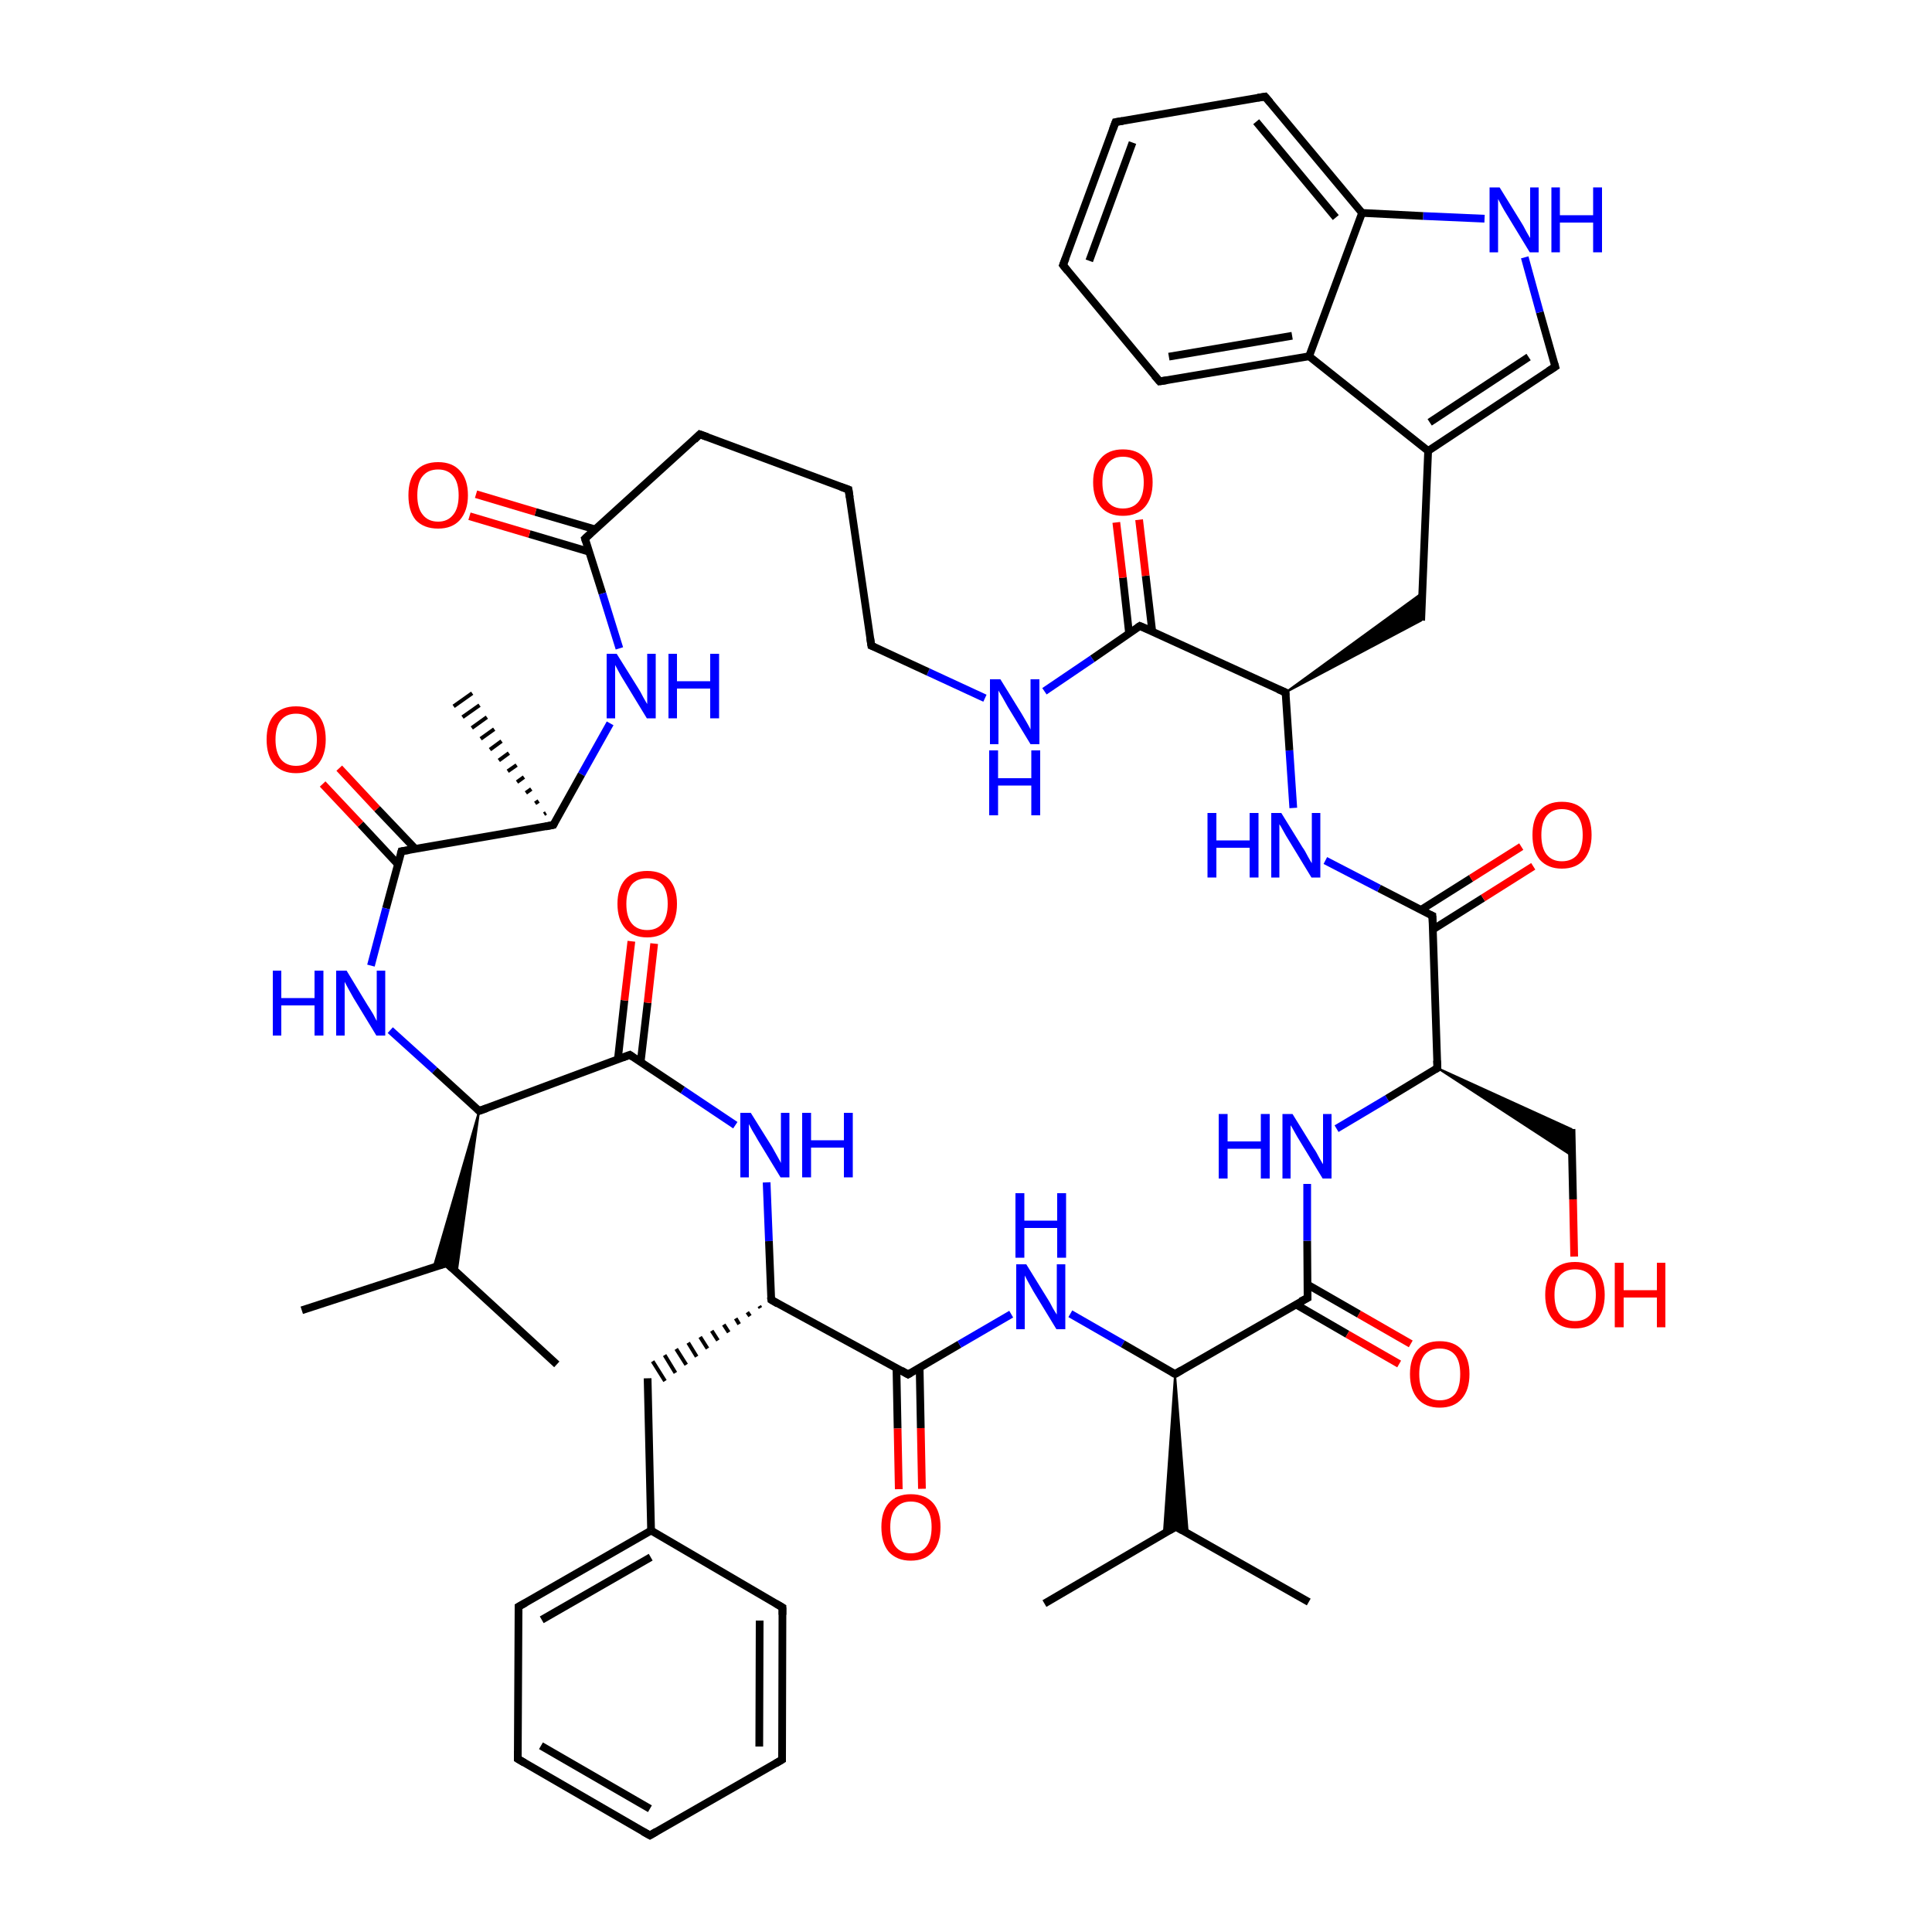 
<svg version='1.1' baseProfile='full'
              xmlns='http://www.w3.org/2000/svg'
                      xmlns:rdkit='http://www.rdkit.org/xml'
                      xmlns:xlink='http://www.w3.org/1999/xlink'
                  xml:space='preserve'
width='500px' height='500px' viewBox='0 0 500 500'>
<!-- END OF HEADER -->
<rect style='opacity:1.0;fill:#FFFFFF;stroke:none' width='500.0' height='500.0' x='0.0' y='0.0'> </rect>
<path class='bond-0 atom-1 atom-0' d='M 140.8,210.7 L 141.3,210.4' style='fill:none;fill-rule:evenodd;stroke:#000000;stroke-width:1.0px;stroke-linecap:butt;stroke-linejoin:miter;stroke-opacity:1' />
<path class='bond-0 atom-1 atom-0' d='M 138.5,207.9 L 139.4,207.3' style='fill:none;fill-rule:evenodd;stroke:#000000;stroke-width:1.0px;stroke-linecap:butt;stroke-linejoin:miter;stroke-opacity:1' />
<path class='bond-0 atom-1 atom-0' d='M 136.1,205.2 L 137.5,204.2' style='fill:none;fill-rule:evenodd;stroke:#000000;stroke-width:1.0px;stroke-linecap:butt;stroke-linejoin:miter;stroke-opacity:1' />
<path class='bond-0 atom-1 atom-0' d='M 133.8,202.4 L 135.6,201.1' style='fill:none;fill-rule:evenodd;stroke:#000000;stroke-width:1.0px;stroke-linecap:butt;stroke-linejoin:miter;stroke-opacity:1' />
<path class='bond-0 atom-1 atom-0' d='M 131.4,199.6 L 133.7,198.0' style='fill:none;fill-rule:evenodd;stroke:#000000;stroke-width:1.0px;stroke-linecap:butt;stroke-linejoin:miter;stroke-opacity:1' />
<path class='bond-0 atom-1 atom-0' d='M 129.1,196.8 L 131.7,194.9' style='fill:none;fill-rule:evenodd;stroke:#000000;stroke-width:1.0px;stroke-linecap:butt;stroke-linejoin:miter;stroke-opacity:1' />
<path class='bond-0 atom-1 atom-0' d='M 126.8,194.0 L 129.8,191.8' style='fill:none;fill-rule:evenodd;stroke:#000000;stroke-width:1.0px;stroke-linecap:butt;stroke-linejoin:miter;stroke-opacity:1' />
<path class='bond-0 atom-1 atom-0' d='M 124.4,191.2 L 127.9,188.7' style='fill:none;fill-rule:evenodd;stroke:#000000;stroke-width:1.0px;stroke-linecap:butt;stroke-linejoin:miter;stroke-opacity:1' />
<path class='bond-0 atom-1 atom-0' d='M 122.1,188.4 L 126.0,185.6' style='fill:none;fill-rule:evenodd;stroke:#000000;stroke-width:1.0px;stroke-linecap:butt;stroke-linejoin:miter;stroke-opacity:1' />
<path class='bond-0 atom-1 atom-0' d='M 119.7,185.6 L 124.1,182.5' style='fill:none;fill-rule:evenodd;stroke:#000000;stroke-width:1.0px;stroke-linecap:butt;stroke-linejoin:miter;stroke-opacity:1' />
<path class='bond-0 atom-1 atom-0' d='M 117.4,182.8 L 122.2,179.4' style='fill:none;fill-rule:evenodd;stroke:#000000;stroke-width:1.0px;stroke-linecap:butt;stroke-linejoin:miter;stroke-opacity:1' />
<path class='bond-1 atom-1 atom-2' d='M 143.2,213.5 L 103.9,220.3' style='fill:none;fill-rule:evenodd;stroke:#000000;stroke-width:2.0px;stroke-linecap:butt;stroke-linejoin:miter;stroke-opacity:1' />
<path class='bond-2 atom-2 atom-3' d='M 107.5,219.7 L 97.6,209.3' style='fill:none;fill-rule:evenodd;stroke:#000000;stroke-width:2.0px;stroke-linecap:butt;stroke-linejoin:miter;stroke-opacity:1' />
<path class='bond-2 atom-2 atom-3' d='M 97.6,209.3 L 87.8,198.8' style='fill:none;fill-rule:evenodd;stroke:#FF0000;stroke-width:2.0px;stroke-linecap:butt;stroke-linejoin:miter;stroke-opacity:1' />
<path class='bond-2 atom-2 atom-3' d='M 103.0,223.7 L 93.3,213.3' style='fill:none;fill-rule:evenodd;stroke:#000000;stroke-width:2.0px;stroke-linecap:butt;stroke-linejoin:miter;stroke-opacity:1' />
<path class='bond-2 atom-2 atom-3' d='M 93.3,213.3 L 83.5,202.9' style='fill:none;fill-rule:evenodd;stroke:#FF0000;stroke-width:2.0px;stroke-linecap:butt;stroke-linejoin:miter;stroke-opacity:1' />
<path class='bond-3 atom-2 atom-4' d='M 103.9,220.3 L 99.9,235.1' style='fill:none;fill-rule:evenodd;stroke:#000000;stroke-width:2.0px;stroke-linecap:butt;stroke-linejoin:miter;stroke-opacity:1' />
<path class='bond-3 atom-2 atom-4' d='M 99.9,235.1 L 96.0,249.9' style='fill:none;fill-rule:evenodd;stroke:#0000FF;stroke-width:2.0px;stroke-linecap:butt;stroke-linejoin:miter;stroke-opacity:1' />
<path class='bond-4 atom-4 atom-5' d='M 101.0,266.6 L 112.5,277.0' style='fill:none;fill-rule:evenodd;stroke:#0000FF;stroke-width:2.0px;stroke-linecap:butt;stroke-linejoin:miter;stroke-opacity:1' />
<path class='bond-4 atom-4 atom-5' d='M 112.5,277.0 L 124.0,287.5' style='fill:none;fill-rule:evenodd;stroke:#000000;stroke-width:2.0px;stroke-linecap:butt;stroke-linejoin:miter;stroke-opacity:1' />
<path class='bond-5 atom-5 atom-6' d='M 124.0,287.5 L 163.0,273.0' style='fill:none;fill-rule:evenodd;stroke:#000000;stroke-width:2.0px;stroke-linecap:butt;stroke-linejoin:miter;stroke-opacity:1' />
<path class='bond-6 atom-6 atom-7' d='M 165.8,274.9 L 167.6,259.5' style='fill:none;fill-rule:evenodd;stroke:#000000;stroke-width:2.0px;stroke-linecap:butt;stroke-linejoin:miter;stroke-opacity:1' />
<path class='bond-6 atom-6 atom-7' d='M 167.6,259.5 L 169.3,244.2' style='fill:none;fill-rule:evenodd;stroke:#FF0000;stroke-width:2.0px;stroke-linecap:butt;stroke-linejoin:miter;stroke-opacity:1' />
<path class='bond-6 atom-6 atom-7' d='M 159.9,274.2 L 161.6,258.9' style='fill:none;fill-rule:evenodd;stroke:#000000;stroke-width:2.0px;stroke-linecap:butt;stroke-linejoin:miter;stroke-opacity:1' />
<path class='bond-6 atom-6 atom-7' d='M 161.6,258.9 L 163.4,243.6' style='fill:none;fill-rule:evenodd;stroke:#FF0000;stroke-width:2.0px;stroke-linecap:butt;stroke-linejoin:miter;stroke-opacity:1' />
<path class='bond-7 atom-6 atom-8' d='M 163.0,273.0 L 176.7,282.1' style='fill:none;fill-rule:evenodd;stroke:#000000;stroke-width:2.0px;stroke-linecap:butt;stroke-linejoin:miter;stroke-opacity:1' />
<path class='bond-7 atom-6 atom-8' d='M 176.7,282.1 L 190.3,291.2' style='fill:none;fill-rule:evenodd;stroke:#0000FF;stroke-width:2.0px;stroke-linecap:butt;stroke-linejoin:miter;stroke-opacity:1' />
<path class='bond-8 atom-8 atom-9' d='M 198.4,306.0 L 199.0,321.2' style='fill:none;fill-rule:evenodd;stroke:#0000FF;stroke-width:2.0px;stroke-linecap:butt;stroke-linejoin:miter;stroke-opacity:1' />
<path class='bond-8 atom-8 atom-9' d='M 199.0,321.2 L 199.6,336.4' style='fill:none;fill-rule:evenodd;stroke:#000000;stroke-width:2.0px;stroke-linecap:butt;stroke-linejoin:miter;stroke-opacity:1' />
<path class='bond-9 atom-9 atom-10' d='M 199.6,336.4 L 235.0,355.7' style='fill:none;fill-rule:evenodd;stroke:#000000;stroke-width:2.0px;stroke-linecap:butt;stroke-linejoin:miter;stroke-opacity:1' />
<path class='bond-10 atom-10 atom-11' d='M 232.0,354.0 L 232.3,369.7' style='fill:none;fill-rule:evenodd;stroke:#000000;stroke-width:2.0px;stroke-linecap:butt;stroke-linejoin:miter;stroke-opacity:1' />
<path class='bond-10 atom-10 atom-11' d='M 232.3,369.7 L 232.6,385.4' style='fill:none;fill-rule:evenodd;stroke:#FF0000;stroke-width:2.0px;stroke-linecap:butt;stroke-linejoin:miter;stroke-opacity:1' />
<path class='bond-10 atom-10 atom-11' d='M 238.0,354.0 L 238.3,369.6' style='fill:none;fill-rule:evenodd;stroke:#000000;stroke-width:2.0px;stroke-linecap:butt;stroke-linejoin:miter;stroke-opacity:1' />
<path class='bond-10 atom-10 atom-11' d='M 238.3,369.6 L 238.6,385.3' style='fill:none;fill-rule:evenodd;stroke:#FF0000;stroke-width:2.0px;stroke-linecap:butt;stroke-linejoin:miter;stroke-opacity:1' />
<path class='bond-11 atom-10 atom-12' d='M 235.0,355.7 L 248.3,347.9' style='fill:none;fill-rule:evenodd;stroke:#000000;stroke-width:2.0px;stroke-linecap:butt;stroke-linejoin:miter;stroke-opacity:1' />
<path class='bond-11 atom-10 atom-12' d='M 248.3,347.9 L 261.7,340.1' style='fill:none;fill-rule:evenodd;stroke:#0000FF;stroke-width:2.0px;stroke-linecap:butt;stroke-linejoin:miter;stroke-opacity:1' />
<path class='bond-12 atom-12 atom-13' d='M 277.0,340.0 L 290.6,347.8' style='fill:none;fill-rule:evenodd;stroke:#0000FF;stroke-width:2.0px;stroke-linecap:butt;stroke-linejoin:miter;stroke-opacity:1' />
<path class='bond-12 atom-12 atom-13' d='M 290.6,347.8 L 304.1,355.6' style='fill:none;fill-rule:evenodd;stroke:#000000;stroke-width:2.0px;stroke-linecap:butt;stroke-linejoin:miter;stroke-opacity:1' />
<path class='bond-13 atom-13 atom-14' d='M 304.1,355.6 L 338.4,335.9' style='fill:none;fill-rule:evenodd;stroke:#000000;stroke-width:2.0px;stroke-linecap:butt;stroke-linejoin:miter;stroke-opacity:1' />
<path class='bond-14 atom-14 atom-15' d='M 335.4,337.6 L 348.7,345.3' style='fill:none;fill-rule:evenodd;stroke:#000000;stroke-width:2.0px;stroke-linecap:butt;stroke-linejoin:miter;stroke-opacity:1' />
<path class='bond-14 atom-14 atom-15' d='M 348.7,345.3 L 362.1,353.0' style='fill:none;fill-rule:evenodd;stroke:#FF0000;stroke-width:2.0px;stroke-linecap:butt;stroke-linejoin:miter;stroke-opacity:1' />
<path class='bond-14 atom-14 atom-15' d='M 338.3,332.4 L 351.7,340.1' style='fill:none;fill-rule:evenodd;stroke:#000000;stroke-width:2.0px;stroke-linecap:butt;stroke-linejoin:miter;stroke-opacity:1' />
<path class='bond-14 atom-14 atom-15' d='M 351.7,340.1 L 365.1,347.8' style='fill:none;fill-rule:evenodd;stroke:#FF0000;stroke-width:2.0px;stroke-linecap:butt;stroke-linejoin:miter;stroke-opacity:1' />
<path class='bond-15 atom-14 atom-16' d='M 338.4,335.9 L 338.3,321.1' style='fill:none;fill-rule:evenodd;stroke:#000000;stroke-width:2.0px;stroke-linecap:butt;stroke-linejoin:miter;stroke-opacity:1' />
<path class='bond-15 atom-14 atom-16' d='M 338.3,321.1 L 338.3,306.4' style='fill:none;fill-rule:evenodd;stroke:#0000FF;stroke-width:2.0px;stroke-linecap:butt;stroke-linejoin:miter;stroke-opacity:1' />
<path class='bond-16 atom-16 atom-17' d='M 345.9,292.1 L 359.0,284.3' style='fill:none;fill-rule:evenodd;stroke:#0000FF;stroke-width:2.0px;stroke-linecap:butt;stroke-linejoin:miter;stroke-opacity:1' />
<path class='bond-16 atom-16 atom-17' d='M 359.0,284.3 L 372.0,276.4' style='fill:none;fill-rule:evenodd;stroke:#000000;stroke-width:2.0px;stroke-linecap:butt;stroke-linejoin:miter;stroke-opacity:1' />
<path class='bond-17 atom-17 atom-18' d='M 372.0,276.4 L 370.7,237.0' style='fill:none;fill-rule:evenodd;stroke:#000000;stroke-width:2.0px;stroke-linecap:butt;stroke-linejoin:miter;stroke-opacity:1' />
<path class='bond-18 atom-18 atom-19' d='M 370.9,240.5 L 383.8,232.4' style='fill:none;fill-rule:evenodd;stroke:#000000;stroke-width:2.0px;stroke-linecap:butt;stroke-linejoin:miter;stroke-opacity:1' />
<path class='bond-18 atom-18 atom-19' d='M 383.8,232.4 L 396.8,224.2' style='fill:none;fill-rule:evenodd;stroke:#FF0000;stroke-width:2.0px;stroke-linecap:butt;stroke-linejoin:miter;stroke-opacity:1' />
<path class='bond-18 atom-18 atom-19' d='M 367.7,235.5 L 380.7,227.3' style='fill:none;fill-rule:evenodd;stroke:#000000;stroke-width:2.0px;stroke-linecap:butt;stroke-linejoin:miter;stroke-opacity:1' />
<path class='bond-18 atom-18 atom-19' d='M 380.7,227.3 L 393.7,219.1' style='fill:none;fill-rule:evenodd;stroke:#FF0000;stroke-width:2.0px;stroke-linecap:butt;stroke-linejoin:miter;stroke-opacity:1' />
<path class='bond-19 atom-18 atom-20' d='M 370.7,237.0 L 356.9,229.9' style='fill:none;fill-rule:evenodd;stroke:#000000;stroke-width:2.0px;stroke-linecap:butt;stroke-linejoin:miter;stroke-opacity:1' />
<path class='bond-19 atom-18 atom-20' d='M 356.9,229.9 L 343.0,222.7' style='fill:none;fill-rule:evenodd;stroke:#0000FF;stroke-width:2.0px;stroke-linecap:butt;stroke-linejoin:miter;stroke-opacity:1' />
<path class='bond-20 atom-20 atom-21' d='M 334.7,209.1 L 333.7,194.2' style='fill:none;fill-rule:evenodd;stroke:#0000FF;stroke-width:2.0px;stroke-linecap:butt;stroke-linejoin:miter;stroke-opacity:1' />
<path class='bond-20 atom-20 atom-21' d='M 333.7,194.2 L 332.7,179.2' style='fill:none;fill-rule:evenodd;stroke:#000000;stroke-width:2.0px;stroke-linecap:butt;stroke-linejoin:miter;stroke-opacity:1' />
<path class='bond-21 atom-21 atom-22' d='M 332.7,179.2 L 295.0,162.0' style='fill:none;fill-rule:evenodd;stroke:#000000;stroke-width:2.0px;stroke-linecap:butt;stroke-linejoin:miter;stroke-opacity:1' />
<path class='bond-22 atom-22 atom-23' d='M 298.2,163.4 L 296.5,149.0' style='fill:none;fill-rule:evenodd;stroke:#000000;stroke-width:2.0px;stroke-linecap:butt;stroke-linejoin:miter;stroke-opacity:1' />
<path class='bond-22 atom-22 atom-23' d='M 296.5,149.0 L 294.8,134.5' style='fill:none;fill-rule:evenodd;stroke:#FF0000;stroke-width:2.0px;stroke-linecap:butt;stroke-linejoin:miter;stroke-opacity:1' />
<path class='bond-22 atom-22 atom-23' d='M 292.2,163.9 L 290.6,149.5' style='fill:none;fill-rule:evenodd;stroke:#000000;stroke-width:2.0px;stroke-linecap:butt;stroke-linejoin:miter;stroke-opacity:1' />
<path class='bond-22 atom-22 atom-23' d='M 290.6,149.5 L 288.9,135.2' style='fill:none;fill-rule:evenodd;stroke:#FF0000;stroke-width:2.0px;stroke-linecap:butt;stroke-linejoin:miter;stroke-opacity:1' />
<path class='bond-23 atom-22 atom-24' d='M 295.0,162.0 L 282.7,170.5' style='fill:none;fill-rule:evenodd;stroke:#000000;stroke-width:2.0px;stroke-linecap:butt;stroke-linejoin:miter;stroke-opacity:1' />
<path class='bond-23 atom-22 atom-24' d='M 282.7,170.5 L 270.3,178.9' style='fill:none;fill-rule:evenodd;stroke:#0000FF;stroke-width:2.0px;stroke-linecap:butt;stroke-linejoin:miter;stroke-opacity:1' />
<path class='bond-24 atom-24 atom-25' d='M 254.9,180.7 L 240.2,173.9' style='fill:none;fill-rule:evenodd;stroke:#0000FF;stroke-width:2.0px;stroke-linecap:butt;stroke-linejoin:miter;stroke-opacity:1' />
<path class='bond-24 atom-24 atom-25' d='M 240.2,173.9 L 225.5,167.1' style='fill:none;fill-rule:evenodd;stroke:#000000;stroke-width:2.0px;stroke-linecap:butt;stroke-linejoin:miter;stroke-opacity:1' />
<path class='bond-25 atom-25 atom-26' d='M 225.5,167.1 L 219.6,126.7' style='fill:none;fill-rule:evenodd;stroke:#000000;stroke-width:2.0px;stroke-linecap:butt;stroke-linejoin:miter;stroke-opacity:1' />
<path class='bond-26 atom-26 atom-27' d='M 219.6,126.7 L 181.1,112.4' style='fill:none;fill-rule:evenodd;stroke:#000000;stroke-width:2.0px;stroke-linecap:butt;stroke-linejoin:miter;stroke-opacity:1' />
<path class='bond-27 atom-27 atom-28' d='M 181.1,112.4 L 151.4,139.4' style='fill:none;fill-rule:evenodd;stroke:#000000;stroke-width:2.0px;stroke-linecap:butt;stroke-linejoin:miter;stroke-opacity:1' />
<path class='bond-28 atom-28 atom-29' d='M 154.0,137.0 L 138.6,132.5' style='fill:none;fill-rule:evenodd;stroke:#000000;stroke-width:2.0px;stroke-linecap:butt;stroke-linejoin:miter;stroke-opacity:1' />
<path class='bond-28 atom-28 atom-29' d='M 138.6,132.5 L 123.2,127.9' style='fill:none;fill-rule:evenodd;stroke:#FF0000;stroke-width:2.0px;stroke-linecap:butt;stroke-linejoin:miter;stroke-opacity:1' />
<path class='bond-28 atom-28 atom-29' d='M 152.5,142.8 L 137.0,138.2' style='fill:none;fill-rule:evenodd;stroke:#000000;stroke-width:2.0px;stroke-linecap:butt;stroke-linejoin:miter;stroke-opacity:1' />
<path class='bond-28 atom-28 atom-29' d='M 137.0,138.2 L 121.5,133.6' style='fill:none;fill-rule:evenodd;stroke:#FF0000;stroke-width:2.0px;stroke-linecap:butt;stroke-linejoin:miter;stroke-opacity:1' />
<path class='bond-29 atom-28 atom-30' d='M 151.4,139.4 L 155.9,153.6' style='fill:none;fill-rule:evenodd;stroke:#000000;stroke-width:2.0px;stroke-linecap:butt;stroke-linejoin:miter;stroke-opacity:1' />
<path class='bond-29 atom-28 atom-30' d='M 155.9,153.6 L 160.3,167.8' style='fill:none;fill-rule:evenodd;stroke:#0000FF;stroke-width:2.0px;stroke-linecap:butt;stroke-linejoin:miter;stroke-opacity:1' />
<path class='bond-30 atom-21 atom-31' d='M 332.7,179.2 L 368.1,153.4 L 367.8,160.6 Z' style='fill:#000000;fill-rule:evenodd;fill-opacity:1;stroke:#000000;stroke-width:0.5px;stroke-linecap:butt;stroke-linejoin:miter;stroke-opacity:1;' />
<path class='bond-31 atom-31 atom-32' d='M 367.8,160.6 L 369.6,116.7' style='fill:none;fill-rule:evenodd;stroke:#000000;stroke-width:2.0px;stroke-linecap:butt;stroke-linejoin:miter;stroke-opacity:1' />
<path class='bond-32 atom-32 atom-33' d='M 369.6,116.7 L 402.5,94.9' style='fill:none;fill-rule:evenodd;stroke:#000000;stroke-width:2.0px;stroke-linecap:butt;stroke-linejoin:miter;stroke-opacity:1' />
<path class='bond-32 atom-32 atom-33' d='M 370.0,109.3 L 395.6,92.4' style='fill:none;fill-rule:evenodd;stroke:#000000;stroke-width:2.0px;stroke-linecap:butt;stroke-linejoin:miter;stroke-opacity:1' />
<path class='bond-33 atom-33 atom-34' d='M 402.5,94.9 L 398.5,80.8' style='fill:none;fill-rule:evenodd;stroke:#000000;stroke-width:2.0px;stroke-linecap:butt;stroke-linejoin:miter;stroke-opacity:1' />
<path class='bond-33 atom-33 atom-34' d='M 398.5,80.8 L 394.6,66.6' style='fill:none;fill-rule:evenodd;stroke:#0000FF;stroke-width:2.0px;stroke-linecap:butt;stroke-linejoin:miter;stroke-opacity:1' />
<path class='bond-34 atom-34 atom-35' d='M 384.2,56.6 L 368.3,55.9' style='fill:none;fill-rule:evenodd;stroke:#0000FF;stroke-width:2.0px;stroke-linecap:butt;stroke-linejoin:miter;stroke-opacity:1' />
<path class='bond-34 atom-34 atom-35' d='M 368.3,55.9 L 352.5,55.1' style='fill:none;fill-rule:evenodd;stroke:#000000;stroke-width:2.0px;stroke-linecap:butt;stroke-linejoin:miter;stroke-opacity:1' />
<path class='bond-35 atom-35 atom-36' d='M 352.5,55.1 L 327.4,25.0' style='fill:none;fill-rule:evenodd;stroke:#000000;stroke-width:2.0px;stroke-linecap:butt;stroke-linejoin:miter;stroke-opacity:1' />
<path class='bond-35 atom-35 atom-36' d='M 345.7,56.3 L 325.1,31.5' style='fill:none;fill-rule:evenodd;stroke:#000000;stroke-width:2.0px;stroke-linecap:butt;stroke-linejoin:miter;stroke-opacity:1' />
<path class='bond-36 atom-36 atom-37' d='M 327.4,25.0 L 288.7,31.6' style='fill:none;fill-rule:evenodd;stroke:#000000;stroke-width:2.0px;stroke-linecap:butt;stroke-linejoin:miter;stroke-opacity:1' />
<path class='bond-37 atom-37 atom-38' d='M 288.7,31.6 L 275.1,68.6' style='fill:none;fill-rule:evenodd;stroke:#000000;stroke-width:2.0px;stroke-linecap:butt;stroke-linejoin:miter;stroke-opacity:1' />
<path class='bond-37 atom-37 atom-38' d='M 293.1,36.9 L 281.9,67.5' style='fill:none;fill-rule:evenodd;stroke:#000000;stroke-width:2.0px;stroke-linecap:butt;stroke-linejoin:miter;stroke-opacity:1' />
<path class='bond-38 atom-38 atom-39' d='M 275.1,68.6 L 300.1,98.7' style='fill:none;fill-rule:evenodd;stroke:#000000;stroke-width:2.0px;stroke-linecap:butt;stroke-linejoin:miter;stroke-opacity:1' />
<path class='bond-39 atom-39 atom-40' d='M 300.1,98.7 L 338.8,92.2' style='fill:none;fill-rule:evenodd;stroke:#000000;stroke-width:2.0px;stroke-linecap:butt;stroke-linejoin:miter;stroke-opacity:1' />
<path class='bond-39 atom-39 atom-40' d='M 302.5,92.3 L 334.4,86.9' style='fill:none;fill-rule:evenodd;stroke:#000000;stroke-width:2.0px;stroke-linecap:butt;stroke-linejoin:miter;stroke-opacity:1' />
<path class='bond-40 atom-17 atom-41' d='M 372.0,276.4 L 406.7,292.2 L 406.8,299.1 Z' style='fill:#000000;fill-rule:evenodd;fill-opacity:1;stroke:#000000;stroke-width:0.5px;stroke-linecap:butt;stroke-linejoin:miter;stroke-opacity:1;' />
<path class='bond-41 atom-41 atom-42' d='M 406.7,292.2 L 407.1,310.4' style='fill:none;fill-rule:evenodd;stroke:#000000;stroke-width:2.0px;stroke-linecap:butt;stroke-linejoin:miter;stroke-opacity:1' />
<path class='bond-41 atom-41 atom-42' d='M 407.1,310.4 L 407.4,325.2' style='fill:none;fill-rule:evenodd;stroke:#FF0000;stroke-width:2.0px;stroke-linecap:butt;stroke-linejoin:miter;stroke-opacity:1' />
<path class='bond-42 atom-13 atom-43' d='M 304.1,355.6 L 307.4,396.9 L 304.3,395.1 Z' style='fill:#000000;fill-rule:evenodd;fill-opacity:1;stroke:#000000;stroke-width:0.5px;stroke-linecap:butt;stroke-linejoin:miter;stroke-opacity:1;' />
<path class='bond-42 atom-13 atom-43' d='M 304.1,355.6 L 304.3,395.1 L 301.2,396.9 Z' style='fill:#000000;fill-rule:evenodd;fill-opacity:1;stroke:#000000;stroke-width:0.5px;stroke-linecap:butt;stroke-linejoin:miter;stroke-opacity:1;' />
<path class='bond-43 atom-43 atom-44' d='M 304.3,395.1 L 338.7,414.6' style='fill:none;fill-rule:evenodd;stroke:#000000;stroke-width:2.0px;stroke-linecap:butt;stroke-linejoin:miter;stroke-opacity:1' />
<path class='bond-44 atom-43 atom-45' d='M 304.3,395.1 L 270.3,415.0' style='fill:none;fill-rule:evenodd;stroke:#000000;stroke-width:2.0px;stroke-linecap:butt;stroke-linejoin:miter;stroke-opacity:1' />
<path class='bond-45 atom-9 atom-46' d='M 196.5,338.0 L 196.8,338.5' style='fill:none;fill-rule:evenodd;stroke:#000000;stroke-width:1.0px;stroke-linecap:butt;stroke-linejoin:miter;stroke-opacity:1' />
<path class='bond-45 atom-9 atom-46' d='M 193.4,339.6 L 194.1,340.6' style='fill:none;fill-rule:evenodd;stroke:#000000;stroke-width:1.0px;stroke-linecap:butt;stroke-linejoin:miter;stroke-opacity:1' />
<path class='bond-45 atom-9 atom-46' d='M 190.4,341.2 L 191.3,342.7' style='fill:none;fill-rule:evenodd;stroke:#000000;stroke-width:1.0px;stroke-linecap:butt;stroke-linejoin:miter;stroke-opacity:1' />
<path class='bond-45 atom-9 atom-46' d='M 187.3,342.8 L 188.6,344.8' style='fill:none;fill-rule:evenodd;stroke:#000000;stroke-width:1.0px;stroke-linecap:butt;stroke-linejoin:miter;stroke-opacity:1' />
<path class='bond-45 atom-9 atom-46' d='M 184.2,344.4 L 185.8,346.9' style='fill:none;fill-rule:evenodd;stroke:#000000;stroke-width:1.0px;stroke-linecap:butt;stroke-linejoin:miter;stroke-opacity:1' />
<path class='bond-45 atom-9 atom-46' d='M 181.2,346.0 L 183.1,349.0' style='fill:none;fill-rule:evenodd;stroke:#000000;stroke-width:1.0px;stroke-linecap:butt;stroke-linejoin:miter;stroke-opacity:1' />
<path class='bond-45 atom-9 atom-46' d='M 178.1,347.5 L 180.3,351.1' style='fill:none;fill-rule:evenodd;stroke:#000000;stroke-width:1.0px;stroke-linecap:butt;stroke-linejoin:miter;stroke-opacity:1' />
<path class='bond-45 atom-9 atom-46' d='M 175.0,349.1 L 177.6,353.2' style='fill:none;fill-rule:evenodd;stroke:#000000;stroke-width:1.0px;stroke-linecap:butt;stroke-linejoin:miter;stroke-opacity:1' />
<path class='bond-45 atom-9 atom-46' d='M 172.0,350.7 L 174.8,355.3' style='fill:none;fill-rule:evenodd;stroke:#000000;stroke-width:1.0px;stroke-linecap:butt;stroke-linejoin:miter;stroke-opacity:1' />
<path class='bond-45 atom-9 atom-46' d='M 168.9,352.3 L 172.1,357.4' style='fill:none;fill-rule:evenodd;stroke:#000000;stroke-width:1.0px;stroke-linecap:butt;stroke-linejoin:miter;stroke-opacity:1' />
<path class='bond-46 atom-46 atom-47' d='M 167.6,356.7 L 168.5,396.1' style='fill:none;fill-rule:evenodd;stroke:#000000;stroke-width:2.0px;stroke-linecap:butt;stroke-linejoin:miter;stroke-opacity:1' />
<path class='bond-47 atom-47 atom-48' d='M 168.5,396.1 L 134.2,415.8' style='fill:none;fill-rule:evenodd;stroke:#000000;stroke-width:2.0px;stroke-linecap:butt;stroke-linejoin:miter;stroke-opacity:1' />
<path class='bond-47 atom-47 atom-48' d='M 168.4,403.0 L 140.2,419.2' style='fill:none;fill-rule:evenodd;stroke:#000000;stroke-width:2.0px;stroke-linecap:butt;stroke-linejoin:miter;stroke-opacity:1' />
<path class='bond-48 atom-48 atom-49' d='M 134.2,415.8 L 134.0,455.2' style='fill:none;fill-rule:evenodd;stroke:#000000;stroke-width:2.0px;stroke-linecap:butt;stroke-linejoin:miter;stroke-opacity:1' />
<path class='bond-49 atom-49 atom-50' d='M 134.0,455.2 L 168.2,475.0' style='fill:none;fill-rule:evenodd;stroke:#000000;stroke-width:2.0px;stroke-linecap:butt;stroke-linejoin:miter;stroke-opacity:1' />
<path class='bond-49 atom-49 atom-50' d='M 140.0,451.8 L 168.2,468.1' style='fill:none;fill-rule:evenodd;stroke:#000000;stroke-width:2.0px;stroke-linecap:butt;stroke-linejoin:miter;stroke-opacity:1' />
<path class='bond-50 atom-50 atom-51' d='M 168.2,475.0 L 202.4,455.4' style='fill:none;fill-rule:evenodd;stroke:#000000;stroke-width:2.0px;stroke-linecap:butt;stroke-linejoin:miter;stroke-opacity:1' />
<path class='bond-51 atom-51 atom-52' d='M 202.4,455.4 L 202.5,416.0' style='fill:none;fill-rule:evenodd;stroke:#000000;stroke-width:2.0px;stroke-linecap:butt;stroke-linejoin:miter;stroke-opacity:1' />
<path class='bond-51 atom-51 atom-52' d='M 196.5,452.0 L 196.6,419.4' style='fill:none;fill-rule:evenodd;stroke:#000000;stroke-width:2.0px;stroke-linecap:butt;stroke-linejoin:miter;stroke-opacity:1' />
<path class='bond-52 atom-5 atom-53' d='M 124.0,287.5 L 118.2,329.3 L 115.6,326.9 Z' style='fill:#000000;fill-rule:evenodd;fill-opacity:1;stroke:#000000;stroke-width:0.5px;stroke-linecap:butt;stroke-linejoin:miter;stroke-opacity:1;' />
<path class='bond-52 atom-5 atom-53' d='M 124.0,287.5 L 115.6,326.9 L 112.2,328.0 Z' style='fill:#000000;fill-rule:evenodd;fill-opacity:1;stroke:#000000;stroke-width:0.5px;stroke-linecap:butt;stroke-linejoin:miter;stroke-opacity:1;' />
<path class='bond-53 atom-53 atom-54' d='M 115.6,326.9 L 78.1,339.1' style='fill:none;fill-rule:evenodd;stroke:#000000;stroke-width:2.0px;stroke-linecap:butt;stroke-linejoin:miter;stroke-opacity:1' />
<path class='bond-54 atom-53 atom-55' d='M 115.6,326.9 L 144.1,353.1' style='fill:none;fill-rule:evenodd;stroke:#000000;stroke-width:2.0px;stroke-linecap:butt;stroke-linejoin:miter;stroke-opacity:1' />
<path class='bond-55 atom-30 atom-1' d='M 157.9,187.2 L 150.5,200.4' style='fill:none;fill-rule:evenodd;stroke:#0000FF;stroke-width:2.0px;stroke-linecap:butt;stroke-linejoin:miter;stroke-opacity:1' />
<path class='bond-55 atom-30 atom-1' d='M 150.5,200.4 L 143.2,213.5' style='fill:none;fill-rule:evenodd;stroke:#000000;stroke-width:2.0px;stroke-linecap:butt;stroke-linejoin:miter;stroke-opacity:1' />
<path class='bond-56 atom-40 atom-32' d='M 338.8,92.2 L 369.6,116.7' style='fill:none;fill-rule:evenodd;stroke:#000000;stroke-width:2.0px;stroke-linecap:butt;stroke-linejoin:miter;stroke-opacity:1' />
<path class='bond-57 atom-40 atom-35' d='M 338.8,92.2 L 352.5,55.1' style='fill:none;fill-rule:evenodd;stroke:#000000;stroke-width:2.0px;stroke-linecap:butt;stroke-linejoin:miter;stroke-opacity:1' />
<path class='bond-58 atom-52 atom-47' d='M 202.5,416.0 L 168.5,396.1' style='fill:none;fill-rule:evenodd;stroke:#000000;stroke-width:2.0px;stroke-linecap:butt;stroke-linejoin:miter;stroke-opacity:1' />
<path d='M 141.2,213.9 L 143.2,213.5 L 143.5,212.9' style='fill:none;stroke:#000000;stroke-width:2.0px;stroke-linecap:butt;stroke-linejoin:miter;stroke-opacity:1;' />
<path d='M 105.9,220.0 L 103.9,220.3 L 103.7,221.0' style='fill:none;stroke:#000000;stroke-width:2.0px;stroke-linecap:butt;stroke-linejoin:miter;stroke-opacity:1;' />
<path d='M 123.5,287.0 L 124.0,287.5 L 126.0,286.8' style='fill:none;stroke:#000000;stroke-width:2.0px;stroke-linecap:butt;stroke-linejoin:miter;stroke-opacity:1;' />
<path d='M 161.1,273.7 L 163.0,273.0 L 163.7,273.5' style='fill:none;stroke:#000000;stroke-width:2.0px;stroke-linecap:butt;stroke-linejoin:miter;stroke-opacity:1;' />
<path d='M 199.5,335.7 L 199.6,336.4 L 201.3,337.4' style='fill:none;stroke:#000000;stroke-width:2.0px;stroke-linecap:butt;stroke-linejoin:miter;stroke-opacity:1;' />
<path d='M 233.3,354.7 L 235.0,355.7 L 235.7,355.3' style='fill:none;stroke:#000000;stroke-width:2.0px;stroke-linecap:butt;stroke-linejoin:miter;stroke-opacity:1;' />
<path d='M 303.4,355.2 L 304.1,355.6 L 305.8,354.6' style='fill:none;stroke:#000000;stroke-width:2.0px;stroke-linecap:butt;stroke-linejoin:miter;stroke-opacity:1;' />
<path d='M 336.6,336.8 L 338.4,335.9 L 338.4,335.1' style='fill:none;stroke:#000000;stroke-width:2.0px;stroke-linecap:butt;stroke-linejoin:miter;stroke-opacity:1;' />
<path d='M 371.4,276.8 L 372.0,276.4 L 371.9,274.5' style='fill:none;stroke:#000000;stroke-width:2.0px;stroke-linecap:butt;stroke-linejoin:miter;stroke-opacity:1;' />
<path d='M 370.8,239.0 L 370.7,237.0 L 370.0,236.7' style='fill:none;stroke:#000000;stroke-width:2.0px;stroke-linecap:butt;stroke-linejoin:miter;stroke-opacity:1;' />
<path d='M 332.7,180.0 L 332.7,179.2 L 330.8,178.4' style='fill:none;stroke:#000000;stroke-width:2.0px;stroke-linecap:butt;stroke-linejoin:miter;stroke-opacity:1;' />
<path d='M 296.9,162.8 L 295.0,162.0 L 294.4,162.4' style='fill:none;stroke:#000000;stroke-width:2.0px;stroke-linecap:butt;stroke-linejoin:miter;stroke-opacity:1;' />
<path d='M 226.3,167.4 L 225.5,167.1 L 225.2,165.1' style='fill:none;stroke:#000000;stroke-width:2.0px;stroke-linecap:butt;stroke-linejoin:miter;stroke-opacity:1;' />
<path d='M 219.9,128.7 L 219.6,126.7 L 217.6,126.0' style='fill:none;stroke:#000000;stroke-width:2.0px;stroke-linecap:butt;stroke-linejoin:miter;stroke-opacity:1;' />
<path d='M 183.1,113.1 L 181.1,112.4 L 179.7,113.8' style='fill:none;stroke:#000000;stroke-width:2.0px;stroke-linecap:butt;stroke-linejoin:miter;stroke-opacity:1;' />
<path d='M 152.9,138.0 L 151.4,139.4 L 151.6,140.1' style='fill:none;stroke:#000000;stroke-width:2.0px;stroke-linecap:butt;stroke-linejoin:miter;stroke-opacity:1;' />
<path d='M 400.8,96.0 L 402.5,94.9 L 402.3,94.2' style='fill:none;stroke:#000000;stroke-width:2.0px;stroke-linecap:butt;stroke-linejoin:miter;stroke-opacity:1;' />
<path d='M 328.7,26.5 L 327.4,25.0 L 325.5,25.3' style='fill:none;stroke:#000000;stroke-width:2.0px;stroke-linecap:butt;stroke-linejoin:miter;stroke-opacity:1;' />
<path d='M 290.6,31.3 L 288.7,31.6 L 288.0,33.5' style='fill:none;stroke:#000000;stroke-width:2.0px;stroke-linecap:butt;stroke-linejoin:miter;stroke-opacity:1;' />
<path d='M 275.8,66.8 L 275.1,68.6 L 276.3,70.1' style='fill:none;stroke:#000000;stroke-width:2.0px;stroke-linecap:butt;stroke-linejoin:miter;stroke-opacity:1;' />
<path d='M 298.8,97.2 L 300.1,98.7 L 302.0,98.4' style='fill:none;stroke:#000000;stroke-width:2.0px;stroke-linecap:butt;stroke-linejoin:miter;stroke-opacity:1;' />
<path d='M 306.0,396.1 L 304.3,395.1 L 302.6,396.1' style='fill:none;stroke:#000000;stroke-width:2.0px;stroke-linecap:butt;stroke-linejoin:miter;stroke-opacity:1;' />
<path d='M 136.0,414.8 L 134.2,415.8 L 134.2,417.7' style='fill:none;stroke:#000000;stroke-width:2.0px;stroke-linecap:butt;stroke-linejoin:miter;stroke-opacity:1;' />
<path d='M 134.0,453.2 L 134.0,455.2 L 135.7,456.2' style='fill:none;stroke:#000000;stroke-width:2.0px;stroke-linecap:butt;stroke-linejoin:miter;stroke-opacity:1;' />
<path d='M 166.4,474.0 L 168.2,475.0 L 169.9,474.0' style='fill:none;stroke:#000000;stroke-width:2.0px;stroke-linecap:butt;stroke-linejoin:miter;stroke-opacity:1;' />
<path d='M 200.7,456.4 L 202.4,455.4 L 202.4,453.5' style='fill:none;stroke:#000000;stroke-width:2.0px;stroke-linecap:butt;stroke-linejoin:miter;stroke-opacity:1;' />
<path d='M 202.5,417.9 L 202.5,416.0 L 200.8,415.0' style='fill:none;stroke:#000000;stroke-width:2.0px;stroke-linecap:butt;stroke-linejoin:miter;stroke-opacity:1;' />
<path d='M 113.7,327.5 L 115.6,326.9 L 117.0,328.2' style='fill:none;stroke:#000000;stroke-width:2.0px;stroke-linecap:butt;stroke-linejoin:miter;stroke-opacity:1;' />
<path class='atom-3' d='M 69.0 191.4
Q 69.0 187.3, 70.9 185.1
Q 72.9 182.8, 76.6 182.8
Q 80.4 182.8, 82.4 185.1
Q 84.3 187.3, 84.3 191.4
Q 84.3 195.4, 82.3 197.8
Q 80.3 200.1, 76.6 200.1
Q 73.0 200.1, 70.9 197.8
Q 69.0 195.5, 69.0 191.4
M 76.6 198.2
Q 79.2 198.2, 80.6 196.5
Q 82.0 194.7, 82.0 191.4
Q 82.0 188.1, 80.6 186.4
Q 79.2 184.7, 76.6 184.7
Q 74.1 184.7, 72.7 186.4
Q 71.3 188.0, 71.3 191.4
Q 71.3 194.7, 72.7 196.5
Q 74.1 198.2, 76.6 198.2
' fill='#FF0000'/>
<path class='atom-4' d='M 70.6 251.2
L 72.8 251.2
L 72.8 258.3
L 81.4 258.3
L 81.4 251.2
L 83.7 251.2
L 83.7 268.0
L 81.4 268.0
L 81.4 260.2
L 72.8 260.2
L 72.8 268.0
L 70.6 268.0
L 70.6 251.2
' fill='#0000FF'/>
<path class='atom-4' d='M 89.7 251.2
L 95.1 260.1
Q 95.7 261.0, 96.6 262.5
Q 97.4 264.1, 97.5 264.2
L 97.5 251.2
L 99.7 251.2
L 99.7 268.0
L 97.4 268.0
L 91.5 258.3
Q 90.8 257.1, 90.1 255.8
Q 89.4 254.5, 89.2 254.1
L 89.2 268.0
L 87.0 268.0
L 87.0 251.2
L 89.7 251.2
' fill='#0000FF'/>
<path class='atom-7' d='M 159.8 233.9
Q 159.8 229.9, 161.8 227.6
Q 163.8 225.4, 167.5 225.4
Q 171.2 225.4, 173.2 227.6
Q 175.2 229.9, 175.2 233.9
Q 175.2 238.0, 173.2 240.3
Q 171.1 242.6, 167.5 242.6
Q 163.8 242.6, 161.8 240.3
Q 159.8 238.0, 159.8 233.9
M 167.5 240.7
Q 170.0 240.7, 171.4 239.0
Q 172.8 237.2, 172.8 233.9
Q 172.8 230.6, 171.4 228.9
Q 170.0 227.3, 167.5 227.3
Q 164.9 227.3, 163.5 228.9
Q 162.1 230.6, 162.1 233.9
Q 162.1 237.3, 163.5 239.0
Q 164.9 240.7, 167.5 240.7
' fill='#FF0000'/>
<path class='atom-8' d='M 194.3 288.0
L 199.8 296.8
Q 200.3 297.7, 201.2 299.3
Q 202.1 300.9, 202.1 301.0
L 202.1 288.0
L 204.3 288.0
L 204.3 304.7
L 202.0 304.7
L 196.1 295.0
Q 195.5 293.9, 194.7 292.6
Q 194.0 291.3, 193.8 290.9
L 193.8 304.7
L 191.6 304.7
L 191.6 288.0
L 194.3 288.0
' fill='#0000FF'/>
<path class='atom-8' d='M 207.6 288.0
L 209.9 288.0
L 209.9 295.1
L 218.4 295.1
L 218.4 288.0
L 220.7 288.0
L 220.7 304.7
L 218.4 304.7
L 218.4 297.0
L 209.9 297.0
L 209.9 304.7
L 207.6 304.7
L 207.6 288.0
' fill='#0000FF'/>
<path class='atom-11' d='M 228.1 395.2
Q 228.1 391.2, 230.0 389.0
Q 232.0 386.7, 235.7 386.7
Q 239.5 386.7, 241.5 389.0
Q 243.4 391.2, 243.4 395.2
Q 243.4 399.3, 241.4 401.6
Q 239.4 403.9, 235.7 403.9
Q 232.1 403.9, 230.0 401.6
Q 228.1 399.3, 228.1 395.2
M 235.7 402.0
Q 238.3 402.0, 239.7 400.3
Q 241.1 398.6, 241.1 395.2
Q 241.1 391.9, 239.7 390.3
Q 238.3 388.6, 235.7 388.6
Q 233.2 388.6, 231.8 390.3
Q 230.4 391.9, 230.4 395.2
Q 230.4 398.6, 231.8 400.3
Q 233.2 402.0, 235.7 402.0
' fill='#FF0000'/>
<path class='atom-12' d='M 265.6 327.2
L 271.1 336.1
Q 271.7 337.0, 272.5 338.6
Q 273.4 340.1, 273.5 340.2
L 273.5 327.2
L 275.7 327.2
L 275.7 344.0
L 273.4 344.0
L 267.5 334.3
Q 266.8 333.1, 266.1 331.8
Q 265.4 330.5, 265.2 330.1
L 265.2 344.0
L 263.0 344.0
L 263.0 327.2
L 265.6 327.2
' fill='#0000FF'/>
<path class='atom-12' d='M 262.8 308.8
L 265.1 308.8
L 265.1 315.9
L 273.6 315.9
L 273.6 308.8
L 275.9 308.8
L 275.9 325.5
L 273.6 325.5
L 273.6 317.8
L 265.1 317.8
L 265.1 325.5
L 262.8 325.5
L 262.8 308.8
' fill='#0000FF'/>
<path class='atom-15' d='M 364.9 355.6
Q 364.9 351.6, 366.9 349.3
Q 368.9 347.1, 372.6 347.1
Q 376.3 347.1, 378.3 349.3
Q 380.3 351.6, 380.3 355.6
Q 380.3 359.7, 378.3 362.0
Q 376.3 364.3, 372.6 364.3
Q 368.9 364.3, 366.9 362.0
Q 364.9 359.7, 364.9 355.6
M 372.6 362.4
Q 375.2 362.4, 376.6 360.7
Q 377.9 359.0, 377.9 355.6
Q 377.9 352.3, 376.6 350.7
Q 375.2 349.0, 372.6 349.0
Q 370.1 349.0, 368.7 350.6
Q 367.3 352.3, 367.3 355.6
Q 367.3 359.0, 368.7 360.7
Q 370.1 362.4, 372.6 362.4
' fill='#FF0000'/>
<path class='atom-16' d='M 315.4 288.3
L 317.7 288.3
L 317.7 295.4
L 326.3 295.4
L 326.3 288.3
L 328.6 288.3
L 328.6 305.0
L 326.3 305.0
L 326.3 297.3
L 317.7 297.3
L 317.7 305.0
L 315.4 305.0
L 315.4 288.3
' fill='#0000FF'/>
<path class='atom-16' d='M 334.5 288.3
L 340.0 297.2
Q 340.6 298.0, 341.4 299.6
Q 342.3 301.2, 342.4 301.3
L 342.4 288.3
L 344.6 288.3
L 344.6 305.0
L 342.3 305.0
L 336.4 295.3
Q 335.7 294.2, 335.0 292.9
Q 334.3 291.6, 334.0 291.2
L 334.0 305.0
L 331.9 305.0
L 331.9 288.3
L 334.5 288.3
' fill='#0000FF'/>
<path class='atom-19' d='M 396.6 216.1
Q 396.6 212.0, 398.5 209.8
Q 400.5 207.5, 404.2 207.5
Q 408.0 207.5, 410.0 209.8
Q 411.9 212.0, 411.9 216.1
Q 411.9 220.1, 409.9 222.5
Q 407.9 224.8, 404.2 224.8
Q 400.6 224.8, 398.5 222.5
Q 396.6 220.2, 396.6 216.1
M 404.2 222.9
Q 406.8 222.9, 408.2 221.2
Q 409.6 219.4, 409.6 216.1
Q 409.6 212.8, 408.2 211.1
Q 406.8 209.4, 404.2 209.4
Q 401.7 209.4, 400.3 211.1
Q 398.9 212.8, 398.9 216.1
Q 398.9 219.5, 400.3 221.2
Q 401.7 222.9, 404.2 222.9
' fill='#FF0000'/>
<path class='atom-20' d='M 312.5 210.4
L 314.8 210.4
L 314.8 217.5
L 323.4 217.5
L 323.4 210.4
L 325.7 210.4
L 325.7 227.1
L 323.4 227.1
L 323.4 219.4
L 314.8 219.4
L 314.8 227.1
L 312.5 227.1
L 312.5 210.4
' fill='#0000FF'/>
<path class='atom-20' d='M 331.6 210.4
L 337.1 219.3
Q 337.7 220.1, 338.5 221.7
Q 339.4 223.3, 339.5 223.4
L 339.5 210.4
L 341.7 210.4
L 341.7 227.1
L 339.4 227.1
L 333.5 217.4
Q 332.8 216.3, 332.1 215.0
Q 331.4 213.7, 331.1 213.3
L 331.1 227.1
L 329.0 227.1
L 329.0 210.4
L 331.6 210.4
' fill='#0000FF'/>
<path class='atom-23' d='M 282.9 124.8
Q 282.9 120.8, 284.9 118.6
Q 286.9 116.3, 290.6 116.3
Q 294.4 116.3, 296.3 118.6
Q 298.3 120.8, 298.3 124.8
Q 298.3 128.9, 296.3 131.2
Q 294.3 133.5, 290.6 133.5
Q 286.9 133.5, 284.9 131.2
Q 282.9 128.9, 282.9 124.8
M 290.6 131.6
Q 293.2 131.6, 294.6 129.9
Q 296.0 128.2, 296.0 124.8
Q 296.0 121.6, 294.6 119.9
Q 293.2 118.2, 290.6 118.2
Q 288.1 118.2, 286.7 119.9
Q 285.3 121.5, 285.3 124.8
Q 285.3 128.2, 286.7 129.9
Q 288.1 131.6, 290.6 131.6
' fill='#FF0000'/>
<path class='atom-24' d='M 258.9 175.8
L 264.4 184.7
Q 264.9 185.6, 265.8 187.1
Q 266.7 188.7, 266.7 188.8
L 266.7 175.8
L 269.0 175.8
L 269.0 192.6
L 266.7 192.6
L 260.8 182.9
Q 260.1 181.7, 259.4 180.4
Q 258.6 179.1, 258.4 178.7
L 258.4 192.6
L 256.2 192.6
L 256.2 175.8
L 258.9 175.8
' fill='#0000FF'/>
<path class='atom-24' d='M 256.0 194.2
L 258.3 194.2
L 258.3 201.4
L 266.9 201.4
L 266.9 194.2
L 269.2 194.2
L 269.2 211.0
L 266.9 211.0
L 266.9 203.3
L 258.3 203.3
L 258.3 211.0
L 256.0 211.0
L 256.0 194.2
' fill='#0000FF'/>
<path class='atom-29' d='M 105.7 128.2
Q 105.7 124.1, 107.6 121.9
Q 109.6 119.6, 113.4 119.6
Q 117.1 119.6, 119.1 121.9
Q 121.1 124.1, 121.1 128.2
Q 121.1 132.2, 119.0 134.6
Q 117.0 136.8, 113.4 136.8
Q 109.7 136.8, 107.6 134.6
Q 105.7 132.3, 105.7 128.2
M 113.4 135.0
Q 115.9 135.0, 117.3 133.2
Q 118.7 131.5, 118.7 128.2
Q 118.7 124.9, 117.3 123.2
Q 115.9 121.5, 113.4 121.5
Q 110.8 121.5, 109.4 123.2
Q 108.0 124.8, 108.0 128.2
Q 108.0 131.5, 109.4 133.2
Q 110.8 135.0, 113.4 135.0
' fill='#FF0000'/>
<path class='atom-30' d='M 159.6 169.2
L 165.1 178.0
Q 165.7 178.9, 166.5 180.5
Q 167.4 182.1, 167.5 182.2
L 167.5 169.2
L 169.7 169.2
L 169.7 185.9
L 167.4 185.9
L 161.5 176.2
Q 160.8 175.1, 160.1 173.8
Q 159.4 172.5, 159.2 172.1
L 159.2 185.9
L 157.0 185.9
L 157.0 169.2
L 159.6 169.2
' fill='#0000FF'/>
<path class='atom-30' d='M 173.0 169.2
L 175.2 169.2
L 175.2 176.3
L 183.8 176.3
L 183.8 169.2
L 186.1 169.2
L 186.1 185.9
L 183.8 185.9
L 183.8 178.2
L 175.2 178.2
L 175.2 185.9
L 173.0 185.9
L 173.0 169.2
' fill='#0000FF'/>
<path class='atom-34' d='M 388.1 48.5
L 393.6 57.4
Q 394.2 58.3, 395.0 59.9
Q 395.9 61.5, 396.0 61.6
L 396.0 48.5
L 398.2 48.5
L 398.2 65.3
L 395.9 65.3
L 390.0 55.6
Q 389.3 54.5, 388.6 53.2
Q 387.9 51.9, 387.7 51.5
L 387.7 65.3
L 385.5 65.3
L 385.5 48.5
L 388.1 48.5
' fill='#0000FF'/>
<path class='atom-34' d='M 401.5 48.5
L 403.7 48.5
L 403.7 55.7
L 412.3 55.7
L 412.3 48.5
L 414.6 48.5
L 414.6 65.3
L 412.3 65.3
L 412.3 57.6
L 403.7 57.6
L 403.7 65.3
L 401.5 65.3
L 401.5 48.5
' fill='#0000FF'/>
<path class='atom-42' d='M 399.9 335.1
Q 399.9 331.1, 401.9 328.8
Q 403.9 326.6, 407.6 326.6
Q 411.3 326.6, 413.3 328.8
Q 415.3 331.1, 415.3 335.1
Q 415.3 339.2, 413.3 341.5
Q 411.3 343.8, 407.6 343.8
Q 403.9 343.8, 401.9 341.5
Q 399.9 339.2, 399.9 335.1
M 407.6 341.9
Q 410.2 341.9, 411.6 340.2
Q 413.0 338.4, 413.0 335.1
Q 413.0 331.8, 411.6 330.1
Q 410.2 328.5, 407.6 328.5
Q 405.1 328.5, 403.7 330.1
Q 402.3 331.8, 402.3 335.1
Q 402.3 338.5, 403.7 340.2
Q 405.1 341.9, 407.6 341.9
' fill='#FF0000'/>
<path class='atom-42' d='M 417.9 326.8
L 420.2 326.8
L 420.2 333.9
L 428.8 333.9
L 428.8 326.8
L 431.0 326.8
L 431.0 343.5
L 428.8 343.5
L 428.8 335.8
L 420.2 335.8
L 420.2 343.5
L 417.9 343.5
L 417.9 326.8
' fill='#FF0000'/>
</svg>
